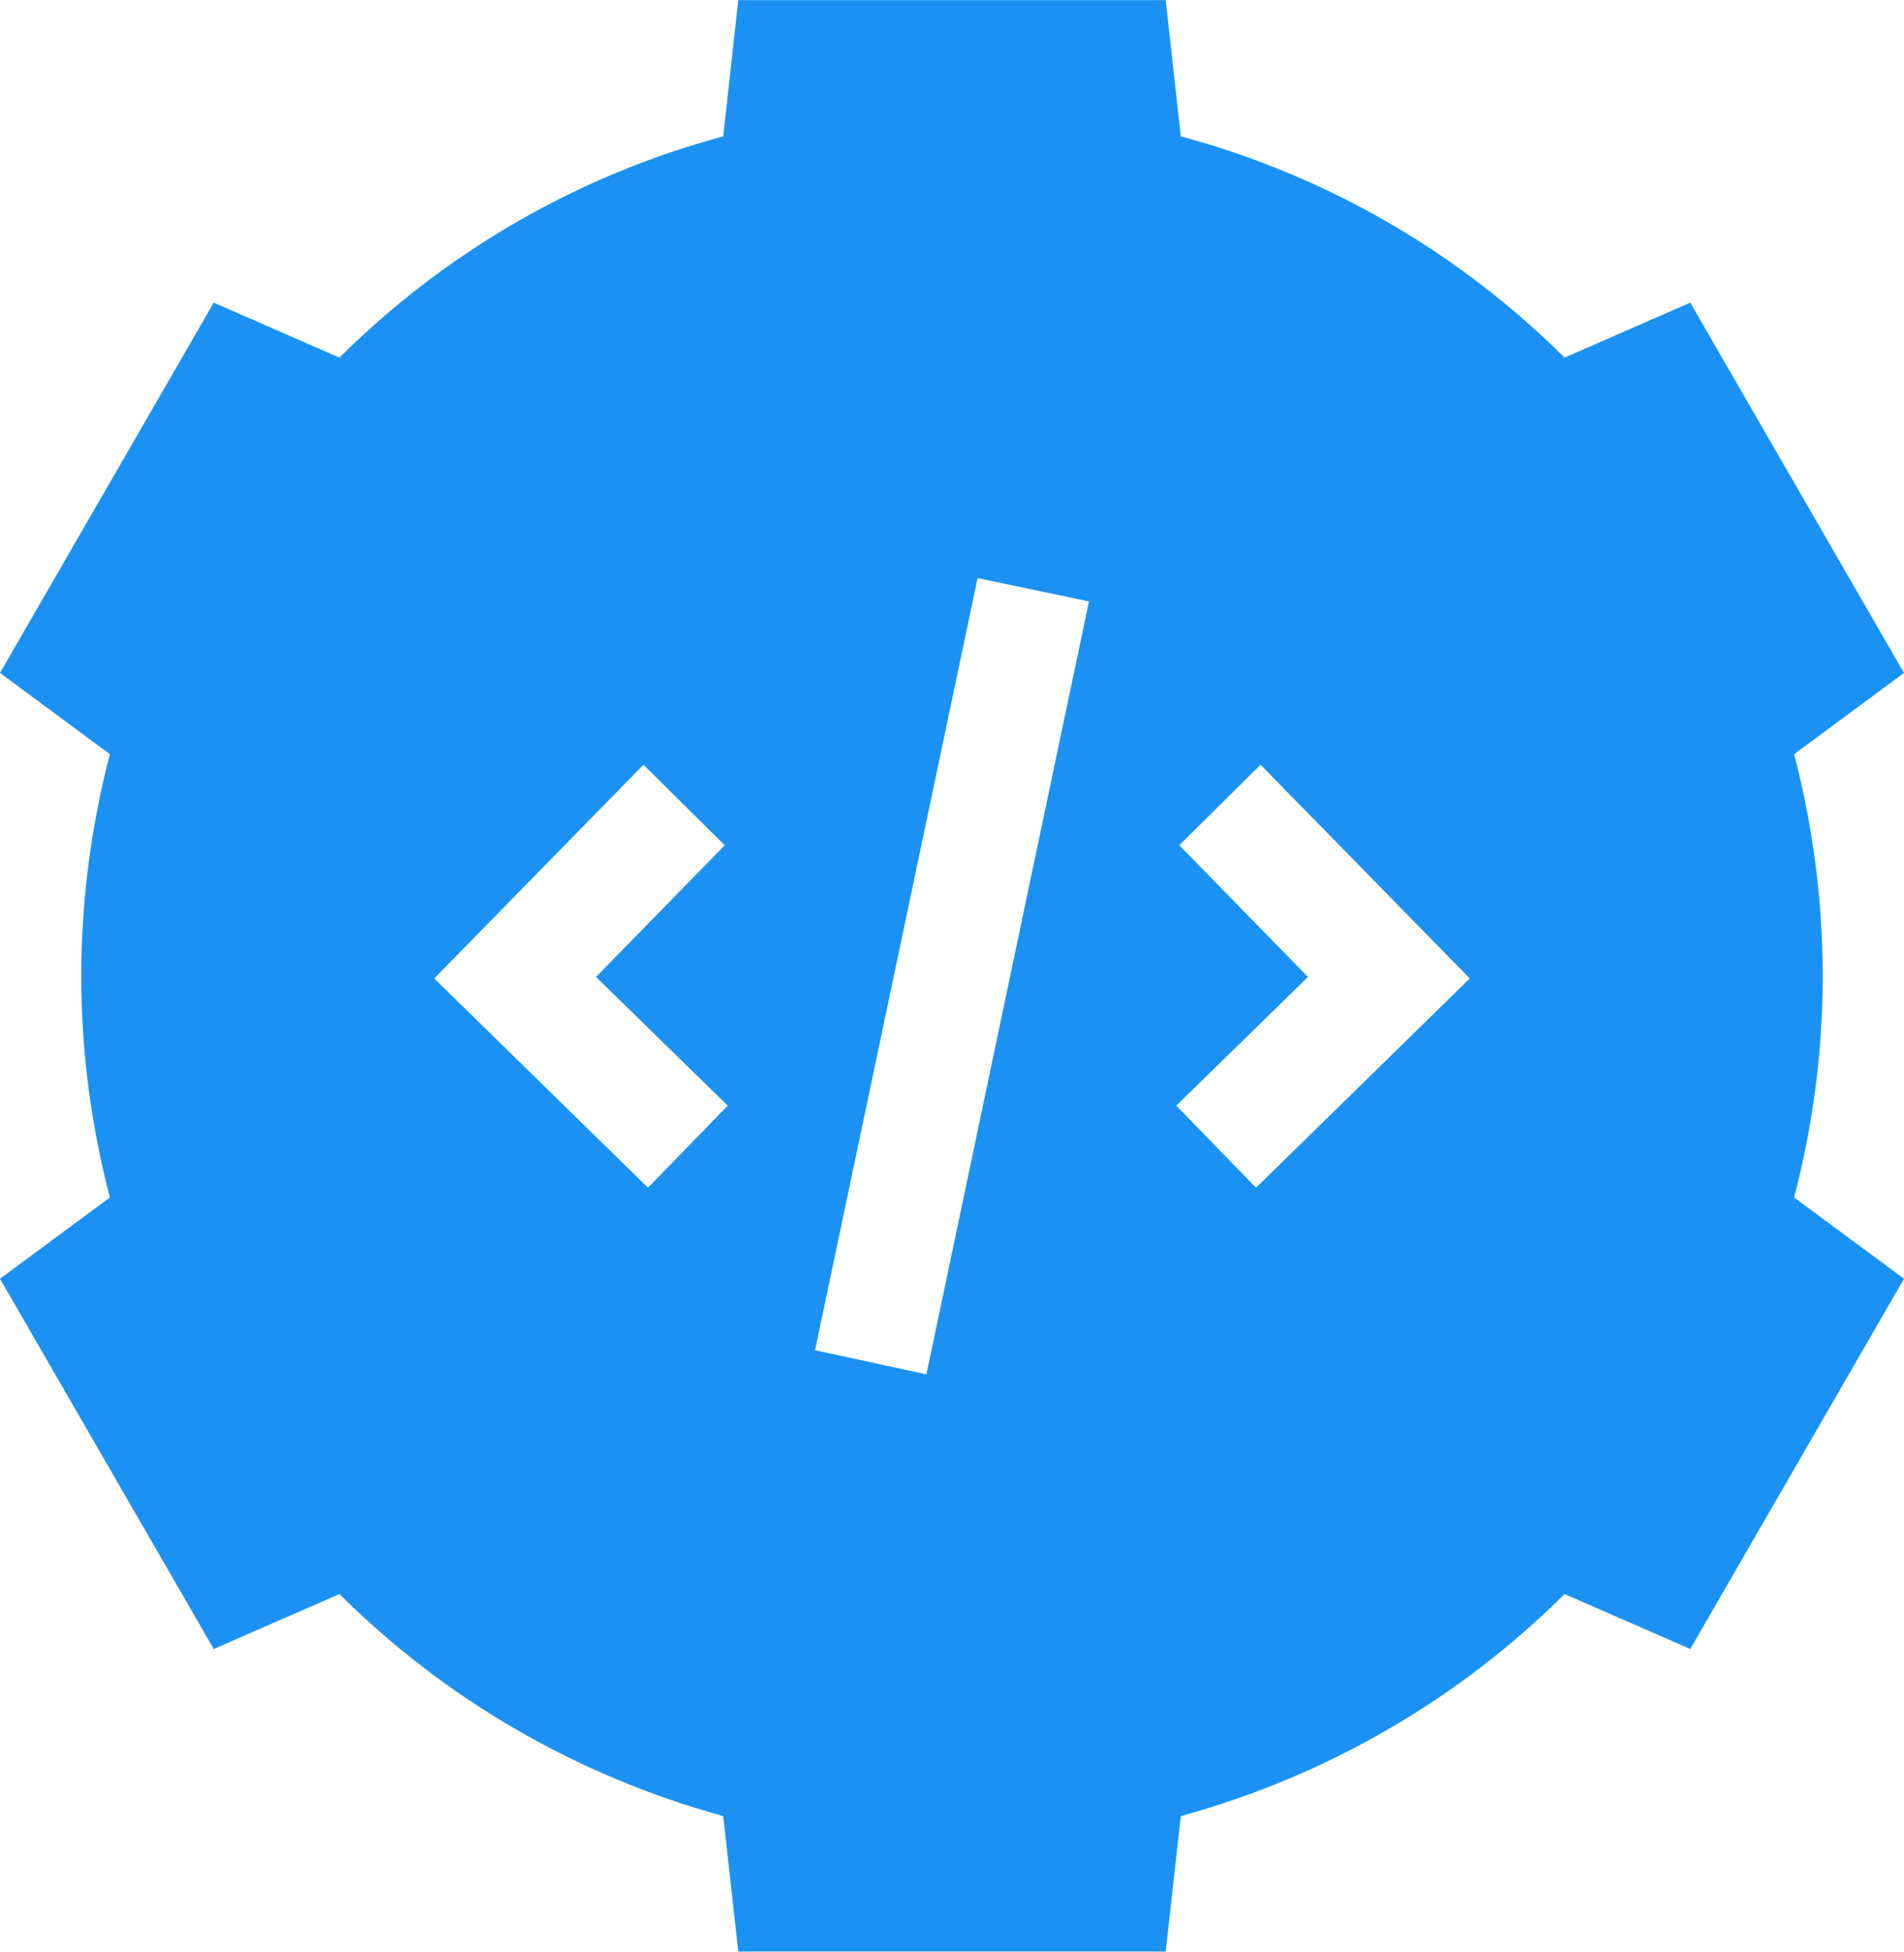 <?xml version="1.0" encoding="UTF-8"?>
<!DOCTYPE svg PUBLIC "-//W3C//DTD SVG 1.1//EN" "http://www.w3.org/Graphics/SVG/1.1/DTD/svg11.dtd">
<!-- Creator: CorelDRAW X8 -->
<svg xmlns="http://www.w3.org/2000/svg" xml:space="preserve" width="59.307mm" height="60.791mm" version="1.1" style="shape-rendering:geometricPrecision; text-rendering:geometricPrecision; image-rendering:optimizeQuality; fill-rule:evenodd; clip-rule:evenodd"
viewBox="0 0 2530 2593"
 xmlns:xlink="http://www.w3.org/1999/xlink"
 enable-background="new 0 0 512 512">
 <defs>
  <style type="text/css">
   <![CDATA[
    .fil0 {fill:#1B92F3}
   ]]>
  </style>
 </defs>
 <g id="Layer_x0020_1">
  <g id="_2169326683024">
   <path class="fil0" d="M2422 1297c0,-100 -13,-199 -38,-295l146 -108 -284 -492 -167 73c-142,-141 -317,-242 -510,-294l-20 -181 -568 0 -20 181c-193,52 -368,153 -510,294l-167 -73 -284 492 146 108c-25,96 -38,195 -38,295 0,100 13,198 38,294l-146 108 284 492 167 -73c142,141 317,242 510,295l20 180 568 0 20 -180c193,-53 368,-154 510,-295l167 73 284 -492 -146 -108c25,-96 38,-194 38,-294l0 0zm-855 -174l108 -107 278 284 -284 278 -106 -109 175 -171 -171 -175zm-336 703l-148 -32 216 -1026 148 31 -216 1027zm-264 -357l-106 109 -284 -278 278 -284 108 107 -171 175 175 171z"/>
  </g>
 </g>
</svg>
